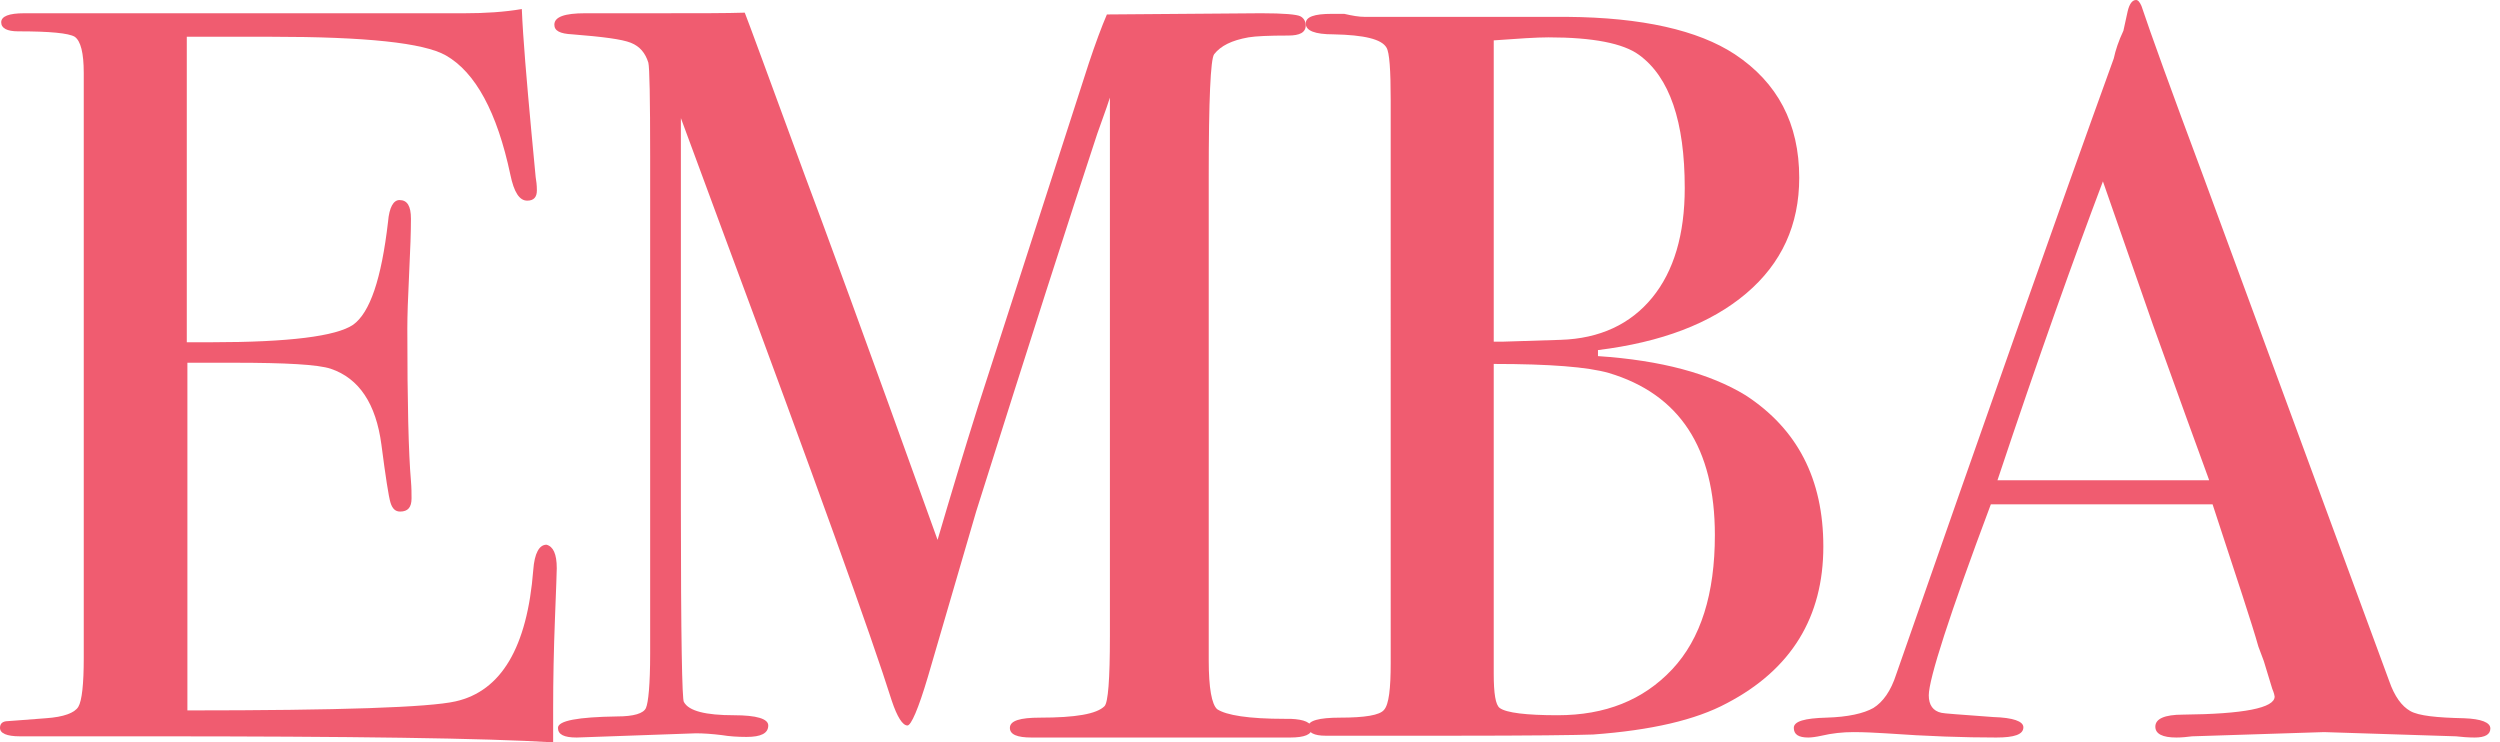 <?xml version="1.0" encoding="utf-8"?>
<!-- Generator: Adobe Illustrator 27.6.1, SVG Export Plug-In . SVG Version: 6.00 Build 0)  -->
<svg version="1.1" id="Layer_2_00000090995499983712776100000003011652546915604921_"
	 xmlns="http://www.w3.org/2000/svg" xmlns:xlink="http://www.w3.org/1999/xlink" x="0px" y="0px" viewBox="0 0 414.9 123.2"
	 style="enable-background:new 0 0 414.9 123.2;" xml:space="preserve">
<style type="text/css">
	.st0{fill:#F05C70;}
</style>
<g>
	<path class="st0" d="M92.4,94.3c0,0.5-0.1,3.3-0.3,8.4c-0.2,5.2-0.3,10.1-0.3,14.8v5.7c-11.3-0.7-33.5-1-66.9-1H3.3
		c-2.2,0-3.3-0.5-3.3-1.4c0-0.6,0.3-1,1-1.1c0.3,0,2.5-0.2,6.6-0.5c3-0.2,4.8-0.9,5.4-1.9s0.9-3.8,0.9-8.1V12.1c0-3.3-0.5-5.3-1.5-6
		c-1-0.6-4.1-0.9-9.4-0.9c-1.8,0-2.8-0.5-2.8-1.5s1.3-1.5,3.8-1.5h73.1c3.4,0,6.6-0.2,9.5-0.7c0.2,4.9,0.8,11.8,1.6,20.5l0.7,7.4
		c0.1,0.6,0.2,1.3,0.2,2.2c0,1.1-0.5,1.7-1.6,1.7c-1.3,0-2.2-1.4-2.8-4.3c-2.2-10.4-5.8-17-10.7-19.8c-3.7-2.1-13.3-3.1-29-3.1H31
		v50.7h4.1c12.9,0,20.7-1,23.5-2.9c2.8-2,4.7-7.6,5.8-17.1c0.2-2.4,0.9-3.6,1.9-3.6c1.3,0,1.9,1,1.9,3.1s-0.1,5.1-0.3,9.1
		c-0.2,4-0.3,7.1-0.3,9.1c0,12.3,0.2,20.7,0.6,25.3c0.1,1.2,0.1,2.1,0.1,2.9c0,1.5-0.6,2.2-1.9,2.2c-0.8,0-1.3-0.5-1.6-1.5
		c-0.3-1-0.8-4.2-1.5-9.6c-0.9-6.8-3.7-11-8.4-12.6c-2.1-0.7-7.4-1-16.1-1h-7.7v57.7c25.3,0,40.1-0.5,44.5-1.5
		c7.6-1.7,11.9-9,12.9-21.8c0.2-2.8,1-4.2,2.2-4.2C91.8,90.7,92.4,91.9,92.4,94.3L92.4,94.3z"/>
	<path class="st0" d="M217.7,120.9c0,1-1.2,1.5-3.6,1.5h-42.9c-2.4,0-3.6-0.5-3.6-1.6c0-1.2,1.7-1.7,5-1.7c5.9,0,9.4-0.6,10.7-1.9
		c0.6-0.6,0.9-4.4,0.9-11.6V16.2c0,0.1-0.7,2.1-2.1,6c-4.6,13.9-11.3,34.8-20.1,62.7l-8,27.4c-1.6,5.4-2.8,8.1-3.4,8.1
		c-0.8,0-1.7-1.4-2.6-4.1c-3.3-10.5-12.7-36.6-28.2-78.3l-6.8-18.4c0,2.2,0,5.2,0,9v56c0,21,0.2,31.7,0.5,31.9
		c0.8,1.5,3.6,2.2,8.3,2.2c3.8,0,5.7,0.6,5.7,1.7c0,1.3-1.2,1.9-3.6,1.9c-1.5,0-2.9-0.1-4.1-0.3c-1.6-0.2-3.1-0.3-4.3-0.3l-19.8,0.7
		c-2.1,0-3.1-0.5-3.1-1.6c0-1.2,3.3-1.8,9.8-1.9c2.8,0,4.4-0.5,4.8-1.4s0.7-3.9,0.7-9V25.9c0-9.6-0.1-14.7-0.3-15.5
		c-0.5-1.6-1.4-2.7-2.9-3.3s-4.7-1-9.7-1.4C92.9,5.6,92,5.1,92,4.1c0-1.3,1.7-1.9,5.1-1.9h12c6.9,0,11.7,0,14.5-0.1
		c0.6,1.5,3.9,10.5,10,27.1c2.6,6.9,10,27,22,60.4c2.2-7.5,4.4-14.8,6.7-22.1l18.4-57c1.1-3.3,2.1-6,3-8.1l25.6-0.2
		c3.8,0,5.9,0.2,6.5,0.5s0.9,0.9,0.9,1.5c0,1.2-1,1.7-2.9,1.7c-3.2,0-5.4,0.1-6.6,0.3c-2.8,0.5-4.6,1.4-5.7,2.8
		c-0.6,0.8-0.9,7.6-0.9,20.2v80.4c0,4.6,0.5,7.3,1.4,8.1c1.5,1,5.2,1.6,11.2,1.6h1C216.5,119.4,217.6,119.9,217.7,120.9L217.7,120.9
		z"/>
	<path class="st0" d="M302.6,90.7c0,11.7-5.3,20.4-16,26c-5.2,2.8-12.6,4.5-22.2,5.2c-2.6,0.1-10.5,0.2-23.4,0.2h-21
		c-1.9,0-2.9-0.5-2.9-1.5s1.8-1.5,5.3-1.5c4.1,0,6.6-0.4,7.3-1.3c0.8-0.9,1.1-3.5,1.1-7.8V16.7c0-5.1-0.2-8-0.7-8.8
		c-0.8-1.4-3.7-2.1-8.8-2.2c-3.1,0-4.6-0.6-4.6-1.8c0-1.1,1.4-1.6,4.3-1.6h2.1c1.3,0.3,2.4,0.5,3.4,0.5h33.6
		c12.4,0.1,21.7,2.2,27.8,6.2c7.1,4.7,10.7,11.5,10.7,20.5c0,7.8-2.9,14.2-8.8,19.2s-14.1,8.1-24.6,9.4v1
		c10.5,0.7,18.6,2.9,24.5,6.5C298.3,71.2,302.6,79.5,302.6,90.7z M279.6,31.2c0-11-2.5-18.4-7.6-22.1c-2.6-1.9-7.6-2.9-15-2.9
		c-2,0-5,0.2-9.1,0.5v50h1.6l9.5-0.3c6.5-0.2,11.6-2.6,15.2-7S279.6,38.9,279.6,31.2L279.6,31.2z M284.6,88.8
		c0-14.5-5.9-23.4-17.6-26.9c-3.5-1-9.8-1.5-19.1-1.5v51.4c0,3.3,0.3,5.2,1,5.7c1.1,0.8,4.4,1.2,9.6,1.2c7.9,0,14.2-2.5,19-7.6
		S284.6,98.5,284.6,88.8L284.6,88.8z"/>
	<path class="st0" d="M413.3,120.9c0,1-0.9,1.5-2.6,1.5c-1.1,0-2.2-0.1-3.1-0.2l-21.9-0.7l-21.9,0.7c-0.8,0.1-1.7,0.2-2.6,0.2
		c-2.3,0-3.5-0.6-3.5-1.8c0-1.3,1.5-2,4.6-2c10.1-0.1,15.2-1.1,15.2-3c0-0.1-0.1-0.6-0.4-1.3l-1.4-4.6l-0.9-2.4
		c-1-3.6-3.6-11.4-7.6-23.6h-36.8c-6.9,18.4-10.3,29-10.3,31.7c0,1.6,0.7,2.6,2.1,2.9c0.3,0.1,3.2,0.3,8.6,0.7c3.3,0.1,5,0.7,5,1.7
		c0,1.2-1.5,1.7-4.5,1.7c-5.3,0-11.4-0.2-18.4-0.7c-1.7-0.1-3.5-0.2-5.3-0.2s-3.6,0.2-5.3,0.6c-0.9,0.2-1.7,0.3-2.2,0.3
		c-1.6,0-2.4-0.5-2.4-1.6s1.8-1.6,5.4-1.7c3.6-0.1,6.2-0.7,7.8-1.6c1.6-1,2.9-2.8,3.8-5.6c14.8-42.4,26.8-76.5,36.1-102.2
		c0.3-1.4,0.8-2.9,1.6-4.6l0.7-3.2c0.3-1.3,0.8-1.9,1.4-1.9c0.3,0,0.6,0.3,0.9,1c1.5,4.5,4.9,13.9,10.2,28.1
		c4.1,11.1,14.4,39.1,30.9,83.9c0.9,2.6,2.1,4.2,3.5,5s4.4,1.1,8.9,1.2C411.8,119.3,413.3,119.9,413.3,120.9L413.3,120.9z
		 M366.6,79.6c-1.9-5.2-5-13.7-9.3-25.7L349,30.1c-4.8,12.7-10.7,29.2-17.5,49.6H366.6z"/>
</g>
</svg>
